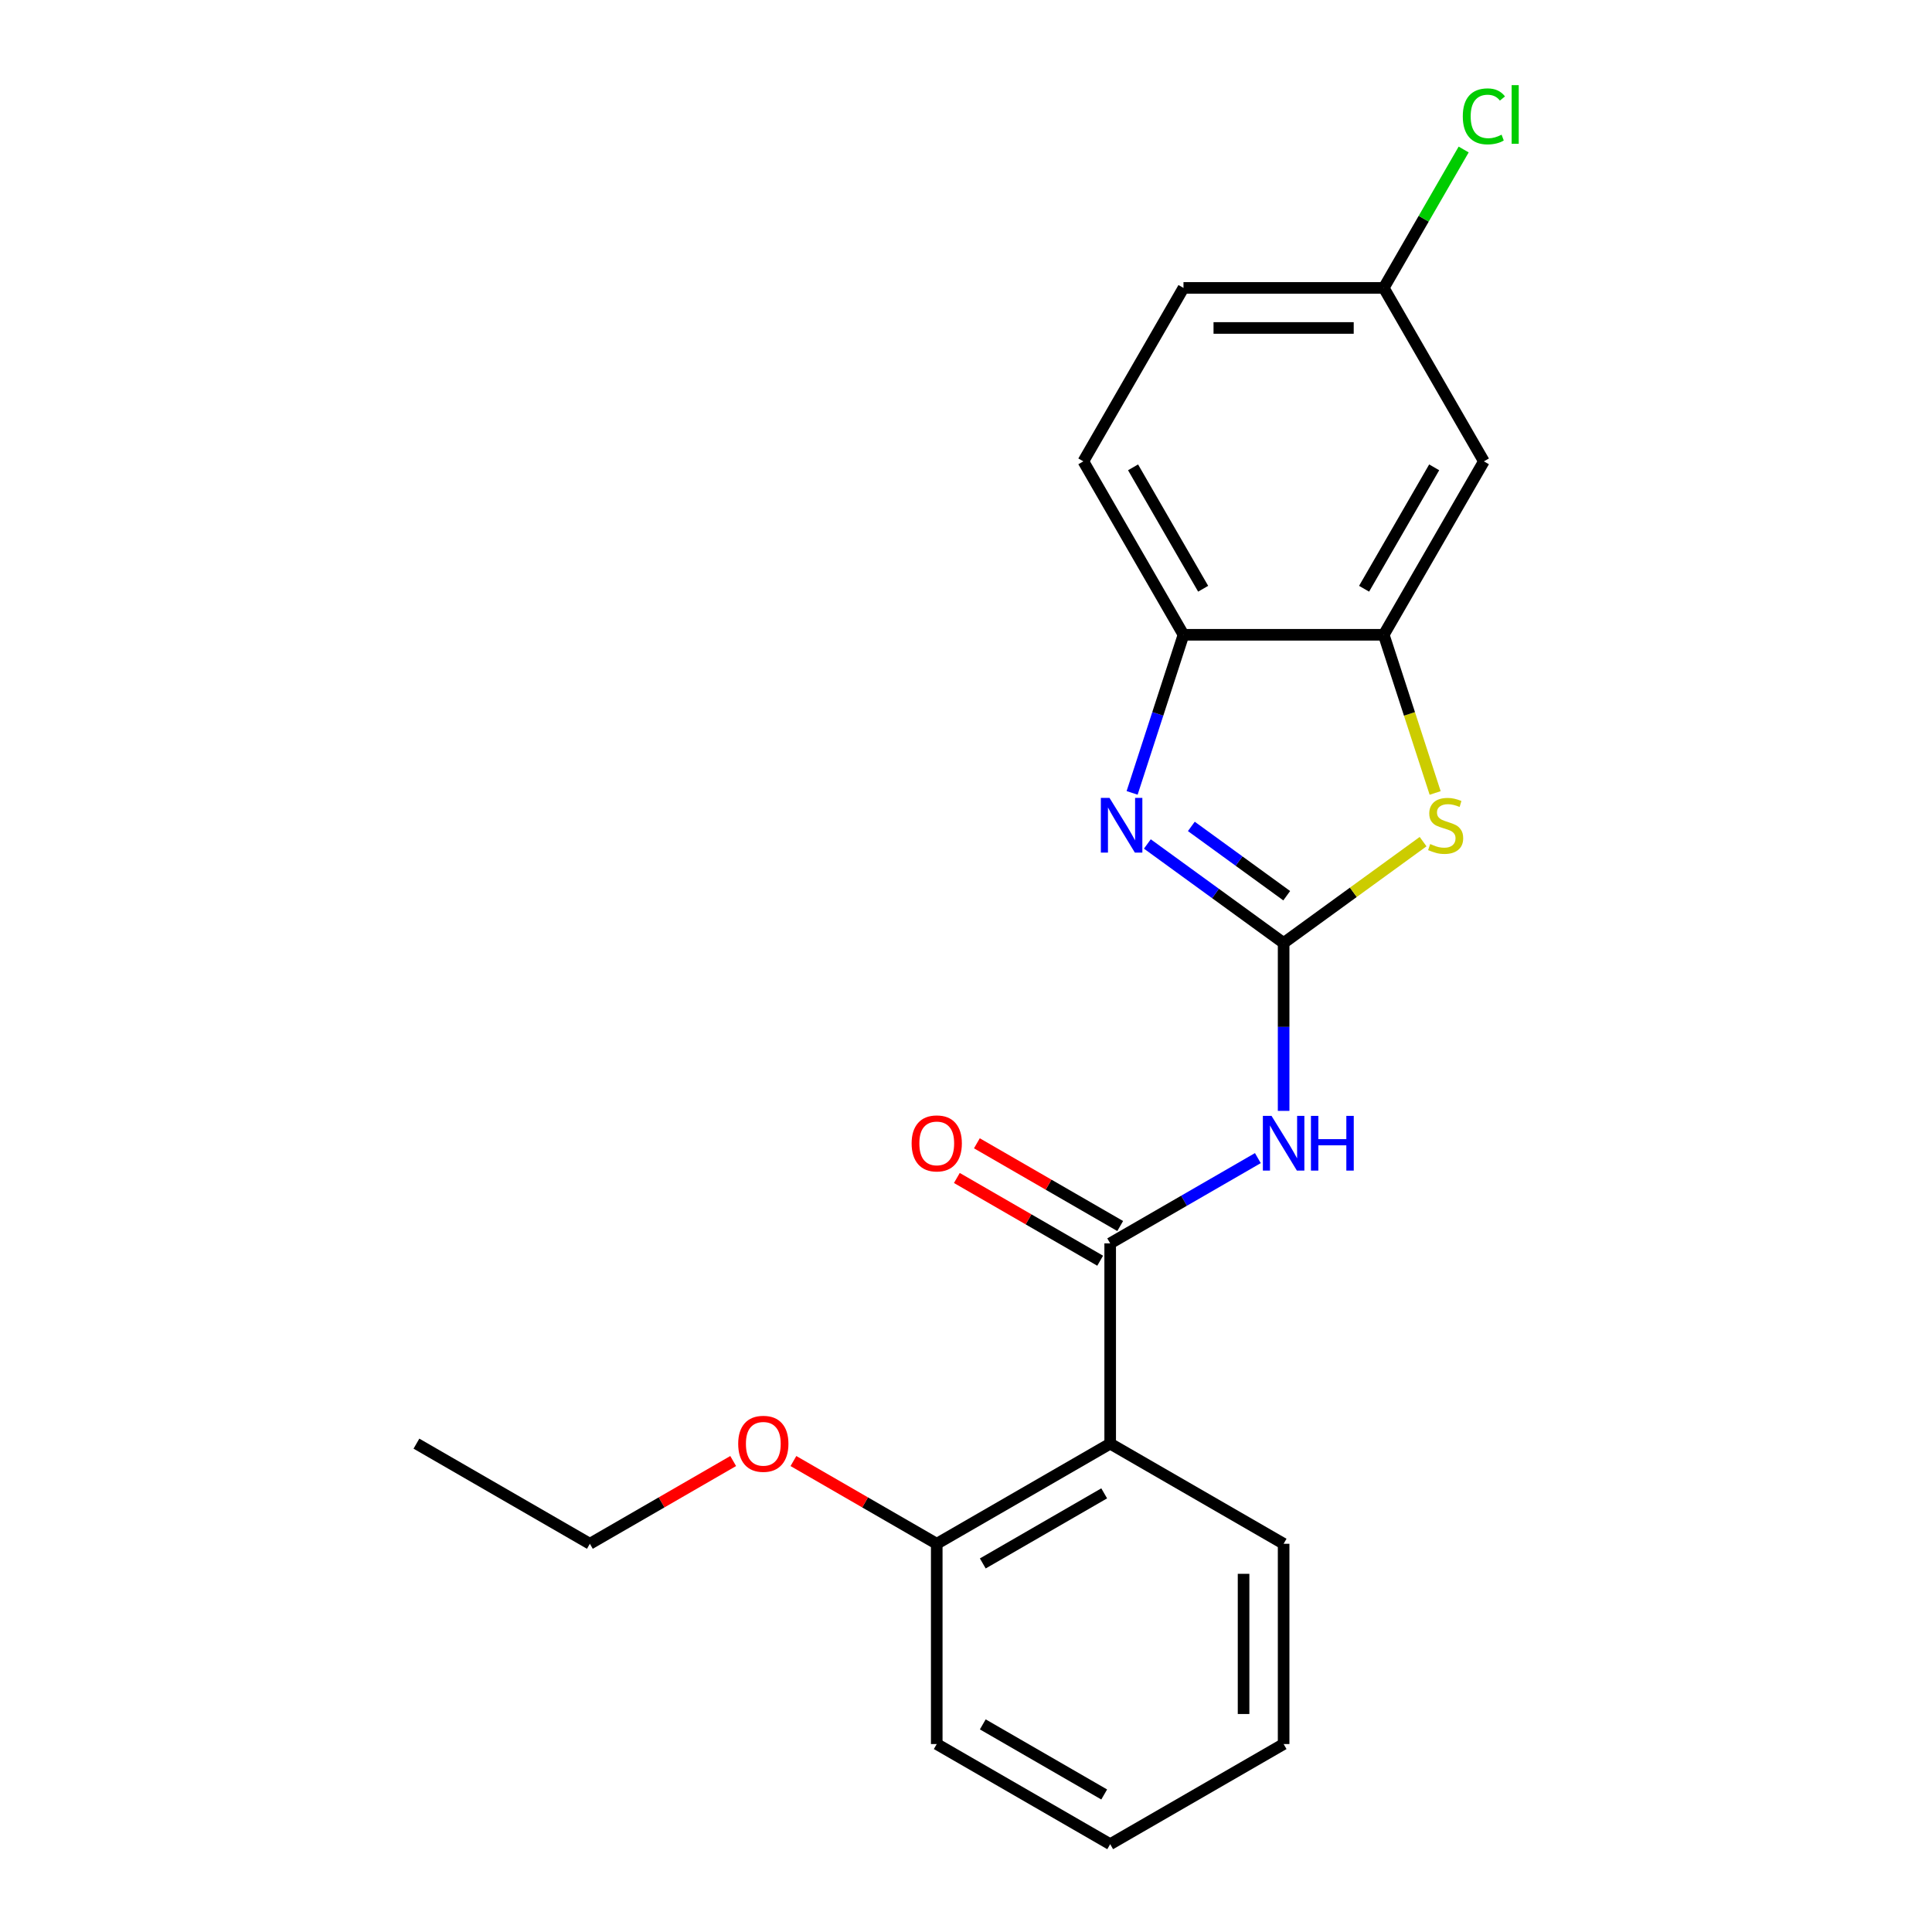 <?xml version='1.0' encoding='iso-8859-1'?>
<svg version='1.1' baseProfile='full'
              xmlns='http://www.w3.org/2000/svg'
                      xmlns:rdkit='http://www.rdkit.org/xml'
                      xmlns:xlink='http://www.w3.org/1999/xlink'
                  xml:space='preserve'
width='1000px' height='1000px' viewBox='0 0 1000 1000'>
<!-- END OF HEADER -->
<rect style='opacity:1.0;fill:#FFFFFF;stroke:none' width='1000' height='1000' x='0' y='0'> </rect>
<path class='bond-0' d='M 664.401,488.08 L 629.135,462.458' style='fill:none;fill-rule:evenodd;stroke:#000000;stroke-width:6px;stroke-linecap:butt;stroke-linejoin:miter;stroke-opacity:1' />
<path class='bond-0' d='M 629.135,462.458 L 593.87,436.837' style='fill:none;fill-rule:evenodd;stroke:#0000FF;stroke-width:6px;stroke-linecap:butt;stroke-linejoin:miter;stroke-opacity:1' />
<path class='bond-0' d='M 666.007,463.621 L 641.321,445.686' style='fill:none;fill-rule:evenodd;stroke:#000000;stroke-width:6px;stroke-linecap:butt;stroke-linejoin:miter;stroke-opacity:1' />
<path class='bond-0' d='M 641.321,445.686 L 616.636,427.751' style='fill:none;fill-rule:evenodd;stroke:#0000FF;stroke-width:6px;stroke-linecap:butt;stroke-linejoin:miter;stroke-opacity:1' />
<path class='bond-1' d='M 664.401,488.08 L 664.401,531.534' style='fill:none;fill-rule:evenodd;stroke:#000000;stroke-width:6px;stroke-linecap:butt;stroke-linejoin:miter;stroke-opacity:1' />
<path class='bond-1' d='M 664.401,531.534 L 664.401,574.988' style='fill:none;fill-rule:evenodd;stroke:#0000FF;stroke-width:6px;stroke-linecap:butt;stroke-linejoin:miter;stroke-opacity:1' />
<path class='bond-3' d='M 664.401,488.08 L 700.496,461.855' style='fill:none;fill-rule:evenodd;stroke:#000000;stroke-width:6px;stroke-linecap:butt;stroke-linejoin:miter;stroke-opacity:1' />
<path class='bond-3' d='M 700.496,461.855 L 736.591,435.631' style='fill:none;fill-rule:evenodd;stroke:#CCCC00;stroke-width:6px;stroke-linecap:butt;stroke-linejoin:miter;stroke-opacity:1' />
<path class='bond-6' d='M 585.982,410.399 L 599.276,369.482' style='fill:none;fill-rule:evenodd;stroke:#0000FF;stroke-width:6px;stroke-linecap:butt;stroke-linejoin:miter;stroke-opacity:1' />
<path class='bond-6' d='M 599.276,369.482 L 612.571,328.565' style='fill:none;fill-rule:evenodd;stroke:#000000;stroke-width:6px;stroke-linecap:butt;stroke-linejoin:miter;stroke-opacity:1' />
<path class='bond-2' d='M 651.069,599.436 L 612.849,621.502' style='fill:none;fill-rule:evenodd;stroke:#0000FF;stroke-width:6px;stroke-linecap:butt;stroke-linejoin:miter;stroke-opacity:1' />
<path class='bond-2' d='M 612.849,621.502 L 574.629,643.569' style='fill:none;fill-rule:evenodd;stroke:#000000;stroke-width:6px;stroke-linecap:butt;stroke-linejoin:miter;stroke-opacity:1' />
<path class='bond-4' d='M 574.629,643.569 L 574.629,747.228' style='fill:none;fill-rule:evenodd;stroke:#000000;stroke-width:6px;stroke-linecap:butt;stroke-linejoin:miter;stroke-opacity:1' />
<path class='bond-8' d='M 579.812,634.591 L 542.722,613.178' style='fill:none;fill-rule:evenodd;stroke:#000000;stroke-width:6px;stroke-linecap:butt;stroke-linejoin:miter;stroke-opacity:1' />
<path class='bond-8' d='M 542.722,613.178 L 505.632,591.764' style='fill:none;fill-rule:evenodd;stroke:#FF0000;stroke-width:6px;stroke-linecap:butt;stroke-linejoin:miter;stroke-opacity:1' />
<path class='bond-8' d='M 569.446,652.546 L 532.356,631.132' style='fill:none;fill-rule:evenodd;stroke:#000000;stroke-width:6px;stroke-linecap:butt;stroke-linejoin:miter;stroke-opacity:1' />
<path class='bond-8' d='M 532.356,631.132 L 495.267,609.718' style='fill:none;fill-rule:evenodd;stroke:#FF0000;stroke-width:6px;stroke-linecap:butt;stroke-linejoin:miter;stroke-opacity:1' />
<path class='bond-5' d='M 742.833,410.439 L 729.531,369.502' style='fill:none;fill-rule:evenodd;stroke:#CCCC00;stroke-width:6px;stroke-linecap:butt;stroke-linejoin:miter;stroke-opacity:1' />
<path class='bond-5' d='M 729.531,369.502 L 716.23,328.565' style='fill:none;fill-rule:evenodd;stroke:#000000;stroke-width:6px;stroke-linecap:butt;stroke-linejoin:miter;stroke-opacity:1' />
<path class='bond-9' d='M 574.629,747.228 L 484.858,799.057' style='fill:none;fill-rule:evenodd;stroke:#000000;stroke-width:6px;stroke-linecap:butt;stroke-linejoin:miter;stroke-opacity:1' />
<path class='bond-9' d='M 571.53,772.956 L 508.69,809.237' style='fill:none;fill-rule:evenodd;stroke:#000000;stroke-width:6px;stroke-linecap:butt;stroke-linejoin:miter;stroke-opacity:1' />
<path class='bond-14' d='M 574.629,747.228 L 664.401,799.057' style='fill:none;fill-rule:evenodd;stroke:#000000;stroke-width:6px;stroke-linecap:butt;stroke-linejoin:miter;stroke-opacity:1' />
<path class='bond-7' d='M 716.23,328.565 L 768.06,238.794' style='fill:none;fill-rule:evenodd;stroke:#000000;stroke-width:6px;stroke-linecap:butt;stroke-linejoin:miter;stroke-opacity:1' />
<path class='bond-7' d='M 706.05,304.734 L 742.331,241.894' style='fill:none;fill-rule:evenodd;stroke:#000000;stroke-width:6px;stroke-linecap:butt;stroke-linejoin:miter;stroke-opacity:1' />
<path class='bond-21' d='M 716.23,328.565 L 612.571,328.565' style='fill:none;fill-rule:evenodd;stroke:#000000;stroke-width:6px;stroke-linecap:butt;stroke-linejoin:miter;stroke-opacity:1' />
<path class='bond-10' d='M 612.571,328.565 L 560.742,238.794' style='fill:none;fill-rule:evenodd;stroke:#000000;stroke-width:6px;stroke-linecap:butt;stroke-linejoin:miter;stroke-opacity:1' />
<path class='bond-10' d='M 622.751,304.734 L 586.47,241.894' style='fill:none;fill-rule:evenodd;stroke:#000000;stroke-width:6px;stroke-linecap:butt;stroke-linejoin:miter;stroke-opacity:1' />
<path class='bond-11' d='M 768.06,238.794 L 716.23,149.023' style='fill:none;fill-rule:evenodd;stroke:#000000;stroke-width:6px;stroke-linecap:butt;stroke-linejoin:miter;stroke-opacity:1' />
<path class='bond-15' d='M 484.858,799.057 L 447.768,777.643' style='fill:none;fill-rule:evenodd;stroke:#000000;stroke-width:6px;stroke-linecap:butt;stroke-linejoin:miter;stroke-opacity:1' />
<path class='bond-15' d='M 447.768,777.643 L 410.678,756.229' style='fill:none;fill-rule:evenodd;stroke:#FF0000;stroke-width:6px;stroke-linecap:butt;stroke-linejoin:miter;stroke-opacity:1' />
<path class='bond-16' d='M 484.858,799.057 L 484.858,902.716' style='fill:none;fill-rule:evenodd;stroke:#000000;stroke-width:6px;stroke-linecap:butt;stroke-linejoin:miter;stroke-opacity:1' />
<path class='bond-12' d='M 560.742,238.794 L 612.571,149.023' style='fill:none;fill-rule:evenodd;stroke:#000000;stroke-width:6px;stroke-linecap:butt;stroke-linejoin:miter;stroke-opacity:1' />
<path class='bond-13' d='M 716.23,149.023 L 736.911,113.203' style='fill:none;fill-rule:evenodd;stroke:#000000;stroke-width:6px;stroke-linecap:butt;stroke-linejoin:miter;stroke-opacity:1' />
<path class='bond-13' d='M 736.911,113.203 L 757.591,77.383' style='fill:none;fill-rule:evenodd;stroke:#00CC00;stroke-width:6px;stroke-linecap:butt;stroke-linejoin:miter;stroke-opacity:1' />
<path class='bond-22' d='M 716.23,149.023 L 612.571,149.023' style='fill:none;fill-rule:evenodd;stroke:#000000;stroke-width:6px;stroke-linecap:butt;stroke-linejoin:miter;stroke-opacity:1' />
<path class='bond-22' d='M 700.681,169.755 L 628.12,169.755' style='fill:none;fill-rule:evenodd;stroke:#000000;stroke-width:6px;stroke-linecap:butt;stroke-linejoin:miter;stroke-opacity:1' />
<path class='bond-18' d='M 664.401,799.057 L 664.401,902.716' style='fill:none;fill-rule:evenodd;stroke:#000000;stroke-width:6px;stroke-linecap:butt;stroke-linejoin:miter;stroke-opacity:1' />
<path class='bond-18' d='M 643.669,814.606 L 643.669,887.167' style='fill:none;fill-rule:evenodd;stroke:#000000;stroke-width:6px;stroke-linecap:butt;stroke-linejoin:miter;stroke-opacity:1' />
<path class='bond-17' d='M 379.495,756.229 L 342.405,777.643' style='fill:none;fill-rule:evenodd;stroke:#FF0000;stroke-width:6px;stroke-linecap:butt;stroke-linejoin:miter;stroke-opacity:1' />
<path class='bond-17' d='M 342.405,777.643 L 305.315,799.057' style='fill:none;fill-rule:evenodd;stroke:#000000;stroke-width:6px;stroke-linecap:butt;stroke-linejoin:miter;stroke-opacity:1' />
<path class='bond-23' d='M 484.858,902.716 L 574.629,954.545' style='fill:none;fill-rule:evenodd;stroke:#000000;stroke-width:6px;stroke-linecap:butt;stroke-linejoin:miter;stroke-opacity:1' />
<path class='bond-23' d='M 508.69,892.536 L 571.53,928.817' style='fill:none;fill-rule:evenodd;stroke:#000000;stroke-width:6px;stroke-linecap:butt;stroke-linejoin:miter;stroke-opacity:1' />
<path class='bond-19' d='M 305.315,799.057 L 215.544,747.228' style='fill:none;fill-rule:evenodd;stroke:#000000;stroke-width:6px;stroke-linecap:butt;stroke-linejoin:miter;stroke-opacity:1' />
<path class='bond-20' d='M 664.401,902.716 L 574.629,954.545' style='fill:none;fill-rule:evenodd;stroke:#000000;stroke-width:6px;stroke-linecap:butt;stroke-linejoin:miter;stroke-opacity:1' />
<path  class='atom-1' d='M 574.279 412.991
L 583.559 427.991
Q 584.479 429.471, 585.959 432.151
Q 587.439 434.831, 587.519 434.991
L 587.519 412.991
L 591.279 412.991
L 591.279 441.311
L 587.399 441.311
L 577.439 424.911
Q 576.279 422.991, 575.039 420.791
Q 573.839 418.591, 573.479 417.911
L 573.479 441.311
L 569.799 441.311
L 569.799 412.991
L 574.279 412.991
' fill='#0000FF'/>
<path  class='atom-2' d='M 658.141 577.579
L 667.421 592.579
Q 668.341 594.059, 669.821 596.739
Q 671.301 599.419, 671.381 599.579
L 671.381 577.579
L 675.141 577.579
L 675.141 605.899
L 671.261 605.899
L 661.301 589.499
Q 660.141 587.579, 658.901 585.379
Q 657.701 583.179, 657.341 582.499
L 657.341 605.899
L 653.661 605.899
L 653.661 577.579
L 658.141 577.579
' fill='#0000FF'/>
<path  class='atom-2' d='M 678.541 577.579
L 682.381 577.579
L 682.381 589.619
L 696.861 589.619
L 696.861 577.579
L 700.701 577.579
L 700.701 605.899
L 696.861 605.899
L 696.861 592.819
L 682.381 592.819
L 682.381 605.899
L 678.541 605.899
L 678.541 577.579
' fill='#0000FF'/>
<path  class='atom-4' d='M 740.263 436.871
Q 740.583 436.991, 741.903 437.551
Q 743.223 438.111, 744.663 438.471
Q 746.143 438.791, 747.583 438.791
Q 750.263 438.791, 751.823 437.511
Q 753.383 436.191, 753.383 433.911
Q 753.383 432.351, 752.583 431.391
Q 751.823 430.431, 750.623 429.911
Q 749.423 429.391, 747.423 428.791
Q 744.903 428.031, 743.383 427.311
Q 741.903 426.591, 740.823 425.071
Q 739.783 423.551, 739.783 420.991
Q 739.783 417.431, 742.183 415.231
Q 744.623 413.031, 749.423 413.031
Q 752.703 413.031, 756.423 414.591
L 755.503 417.671
Q 752.103 416.271, 749.543 416.271
Q 746.783 416.271, 745.263 417.431
Q 743.743 418.551, 743.783 420.511
Q 743.783 422.031, 744.543 422.951
Q 745.343 423.871, 746.463 424.391
Q 747.623 424.911, 749.543 425.511
Q 752.103 426.311, 753.623 427.111
Q 755.143 427.911, 756.223 429.551
Q 757.343 431.151, 757.343 433.911
Q 757.343 437.831, 754.703 439.951
Q 752.103 442.031, 747.743 442.031
Q 745.223 442.031, 743.303 441.471
Q 741.423 440.951, 739.183 440.031
L 740.263 436.871
' fill='#CCCC00'/>
<path  class='atom-9' d='M 471.858 591.819
Q 471.858 585.019, 475.218 581.219
Q 478.578 577.419, 484.858 577.419
Q 491.138 577.419, 494.498 581.219
Q 497.858 585.019, 497.858 591.819
Q 497.858 598.699, 494.458 602.619
Q 491.058 606.499, 484.858 606.499
Q 478.618 606.499, 475.218 602.619
Q 471.858 598.739, 471.858 591.819
M 484.858 603.299
Q 489.178 603.299, 491.498 600.419
Q 493.858 597.499, 493.858 591.819
Q 493.858 586.259, 491.498 583.459
Q 489.178 580.619, 484.858 580.619
Q 480.538 580.619, 478.178 583.419
Q 475.858 586.219, 475.858 591.819
Q 475.858 597.539, 478.178 600.419
Q 480.538 603.299, 484.858 603.299
' fill='#FF0000'/>
<path  class='atom-14' d='M 757.14 60.231
Q 757.14 53.191, 760.42 49.511
Q 763.74 45.791, 770.02 45.791
Q 775.86 45.791, 778.98 49.911
L 776.34 52.071
Q 774.06 49.071, 770.02 49.071
Q 765.74 49.071, 763.46 51.951
Q 761.22 54.791, 761.22 60.231
Q 761.22 65.831, 763.54 68.711
Q 765.9 71.591, 770.46 71.591
Q 773.58 71.591, 777.22 69.711
L 778.34 72.711
Q 776.86 73.671, 774.62 74.231
Q 772.38 74.791, 769.9 74.791
Q 763.74 74.791, 760.42 71.031
Q 757.14 67.271, 757.14 60.231
' fill='#00CC00'/>
<path  class='atom-14' d='M 782.42 44.071
L 786.1 44.071
L 786.1 74.431
L 782.42 74.431
L 782.42 44.071
' fill='#00CC00'/>
<path  class='atom-16' d='M 382.087 747.308
Q 382.087 740.508, 385.447 736.708
Q 388.807 732.908, 395.087 732.908
Q 401.367 732.908, 404.727 736.708
Q 408.087 740.508, 408.087 747.308
Q 408.087 754.188, 404.687 758.108
Q 401.287 761.988, 395.087 761.988
Q 388.847 761.988, 385.447 758.108
Q 382.087 754.228, 382.087 747.308
M 395.087 758.788
Q 399.407 758.788, 401.727 755.908
Q 404.087 752.988, 404.087 747.308
Q 404.087 741.748, 401.727 738.948
Q 399.407 736.108, 395.087 736.108
Q 390.767 736.108, 388.407 738.908
Q 386.087 741.708, 386.087 747.308
Q 386.087 753.028, 388.407 755.908
Q 390.767 758.788, 395.087 758.788
' fill='#FF0000'/>
</svg>
